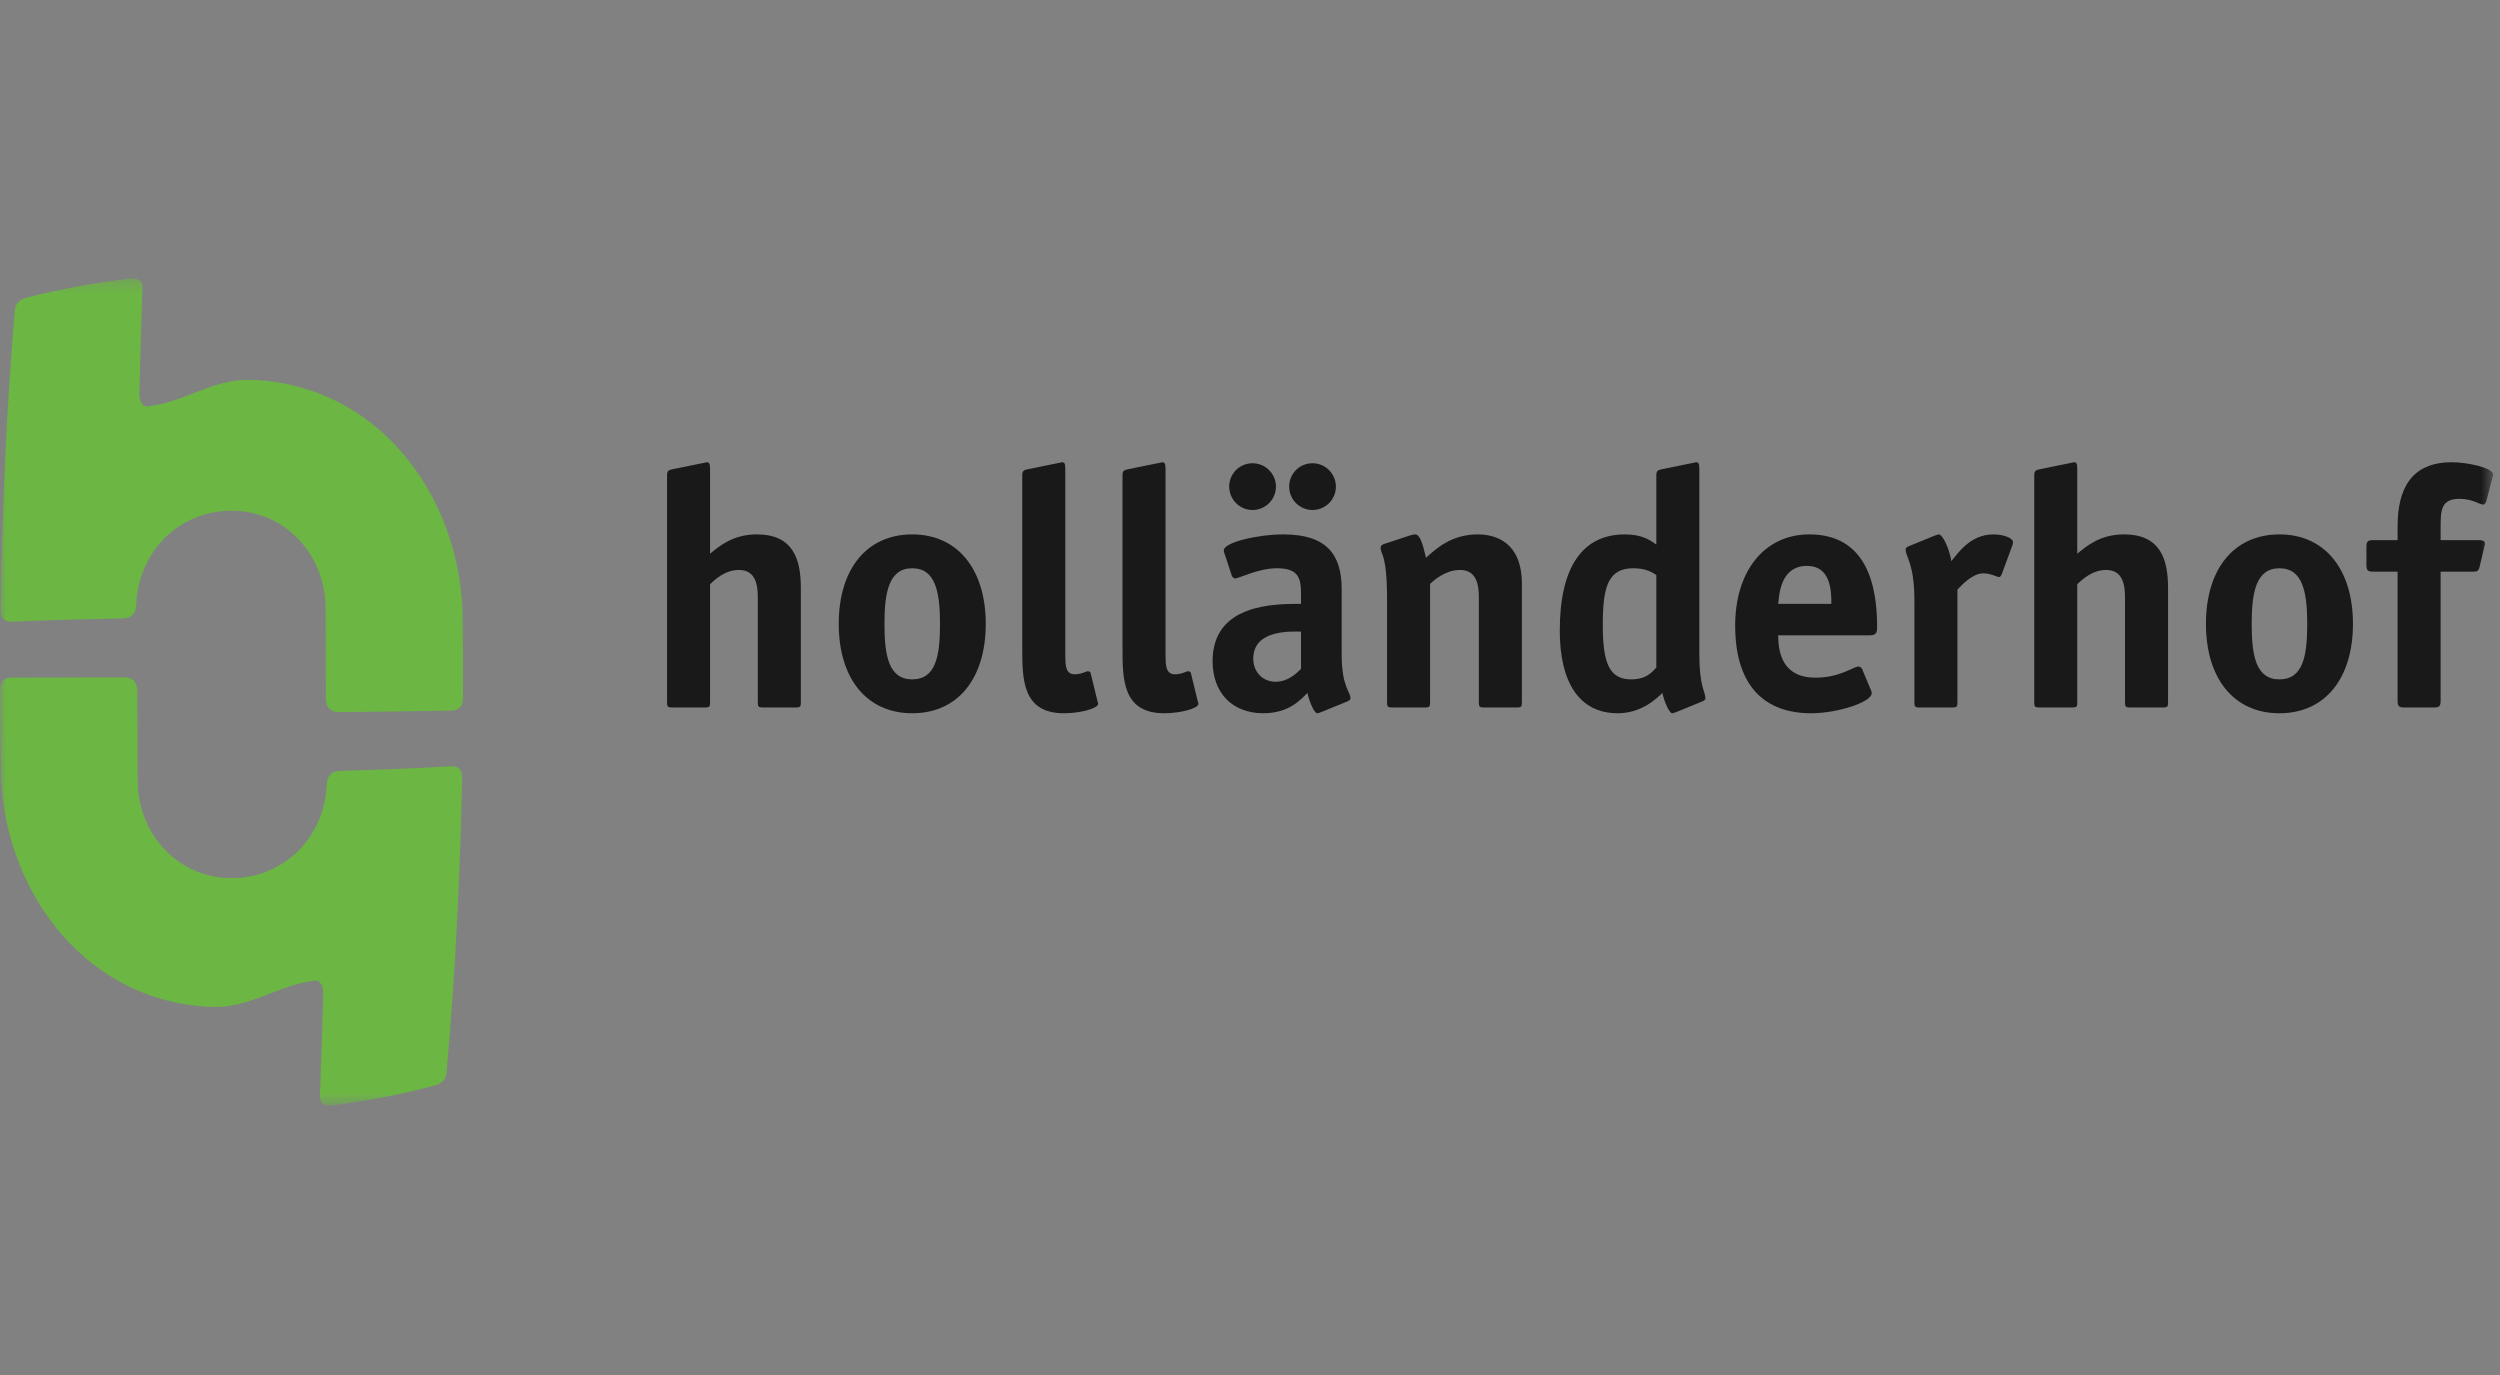 <?xml version="1.0" encoding="UTF-8"?>
<svg width="200px" height="110px" viewBox="0 0 200 110" version="1.1" xmlns="http://www.w3.org/2000/svg" xmlns:xlink="http://www.w3.org/1999/xlink">
    <rect x="0" y="0" width="200" height="110" fill="#808080" stroke="none"/>
    <title>logo-hollaenderhof</title>
    <defs>
        <polygon id="path-1" points="0 0.271 199.45 0.271 199.45 66.41 0 66.41"></polygon>
    </defs>
    <g id="logo-hollaenderhof" stroke="none" stroke-width="1" fill="none" fill-rule="evenodd">
        <rect id="Rectangle" fill="#FFFFFF" opacity="0.01" x="0" y="0" width="200" height="110"></rect>
        <g id="sig_holl_4c" transform="translate(0, 22)">
            <path d="M64.067,25.033 C64.067,22.676 63.417,20.752 60.545,20.752 C58.62,20.752 57.536,21.7 56.805,22.296 L56.805,15.549 C56.805,15.088 56.75,14.98 56.534,14.98 C56.479,14.98 56.236,15.061 56.154,15.061 L53.878,15.522 C53.553,15.603 53.364,15.603 53.364,16.009 L53.364,34.22 C53.364,34.518 53.418,34.599 53.743,34.599 L56.425,34.599 C56.75,34.599 56.805,34.518 56.805,34.22 L56.805,24.735 C57.157,24.41 57.97,23.597 59.108,23.597 C60.491,23.597 60.626,24.844 60.626,25.873 L60.626,34.22 C60.626,34.518 60.68,34.599 61.005,34.599 L63.688,34.599 C64.013,34.599 64.067,34.518 64.067,34.22 L64.067,25.033" id="Fill-1" fill="#1A1919"></path>
            <path d="M78.86,27.906 C78.86,23.543 76.61,20.752 72.979,20.752 C69.321,20.752 67.099,23.543 67.099,27.906 C67.099,32.269 69.321,35.06 72.979,35.06 C76.638,35.06 78.86,32.269 78.86,27.906 Z M72.979,32.35 C71.082,32.35 70.757,30.427 70.757,27.906 C70.757,25.386 71.109,23.461 72.979,23.461 C74.85,23.461 75.201,25.386 75.201,27.906 C75.201,30.453 74.876,32.35 72.979,32.35 L72.979,32.35 Z" id="Fill-2" fill="#1A1919"></path>
            <path d="M87.255,31.863 C87.229,31.754 87.147,31.7 87.038,31.7 C86.876,31.7 86.523,31.944 85.982,31.944 C85.223,31.944 85.223,31.185 85.223,30.318 L85.223,15.549 C85.223,15.088 85.169,14.98 84.952,14.98 C84.898,14.98 84.653,15.061 84.573,15.061 L82.296,15.522 C81.971,15.603 81.781,15.603 81.781,16.009 L81.781,29.83 C81.781,32.323 81.781,35.06 85.115,35.06 C86.415,35.06 87.851,34.681 87.851,34.301 C87.851,34.22 87.825,34.22 87.797,34.084 L87.255,31.863" id="Fill-3" fill="#1A1919"></path>
            <path d="M95.276,31.863 C95.248,31.754 95.167,31.7 95.059,31.7 C94.896,31.7 94.544,31.944 94.001,31.944 C93.243,31.944 93.243,31.185 93.243,30.318 L93.243,15.549 C93.243,15.088 93.188,14.98 92.972,14.98 C92.917,14.98 92.674,15.061 92.592,15.061 L90.316,15.522 C89.991,15.603 89.801,15.603 89.801,16.009 L89.801,29.83 C89.801,32.323 89.801,35.06 93.134,35.06 C94.435,35.06 95.872,34.681 95.872,34.301 C95.872,34.22 95.844,34.22 95.817,34.084 L95.276,31.863" id="Fill-4" fill="#1A1919"></path>
            <path d="M104.081,31.51 C103.756,31.835 103.051,32.54 102.049,32.54 C101.019,32.54 100.26,31.754 100.26,30.697 C100.26,28.312 103.404,28.529 104.081,28.529 L104.081,31.51 Z M107.793,34.111 C107.929,34.057 108.038,33.976 108.038,33.868 C108.038,33.326 107.333,32.973 107.333,30.345 L107.333,25.115 C107.333,22.296 106.059,20.752 102.672,20.752 C100.585,20.752 97.902,21.402 97.902,22.025 C97.902,22.134 97.93,22.242 97.984,22.35 L98.526,24.003 C98.553,24.112 98.661,24.274 98.797,24.274 C99.149,24.274 100.639,23.461 102.158,23.461 C103.864,23.461 104.081,24.247 104.081,25.466 L104.081,26.307 C101.941,26.307 97.008,26.307 97.008,30.887 C97.008,33.435 98.58,35.06 101.073,35.06 C103.106,35.06 104.054,33.976 104.596,33.435 C104.732,34.111 105.138,35.06 105.382,35.06 C105.491,35.06 105.626,34.979 105.734,34.952 L107.793,34.111 Z M106.872,16.931 C106.872,15.928 106.059,15.061 105.003,15.061 C103.946,15.061 103.133,15.901 103.133,16.931 C103.133,17.96 103.973,18.801 105.003,18.801 C106.033,18.801 106.872,17.96 106.872,16.931 Z M102.076,16.931 C102.076,15.901 101.235,15.061 100.206,15.061 C99.149,15.061 98.336,15.901 98.336,16.931 C98.336,17.96 99.176,18.801 100.206,18.801 C101.235,18.801 102.076,17.96 102.076,16.931 L102.076,16.931 Z" id="Fill-5" fill="#1A1919"></path>
            <path d="M121.751,24.708 C121.751,21.429 119.719,20.752 118.227,20.752 C116.087,20.752 114.867,21.917 114.081,22.621 C113.784,21.348 113.567,20.752 113.214,20.752 C113.106,20.752 112.971,20.779 112.808,20.833 L110.749,21.51 C110.559,21.565 110.45,21.673 110.45,21.808 C110.45,22.432 110.965,22.215 110.965,26.036 L110.965,34.22 C110.965,34.518 111.02,34.599 111.345,34.599 L114.027,34.599 C114.352,34.599 114.407,34.518 114.407,34.22 L114.407,24.708 C114.759,24.383 115.653,23.597 116.792,23.597 C118.173,23.597 118.309,24.844 118.309,25.873 L118.309,34.22 C118.309,34.518 118.364,34.599 118.689,34.599 L121.371,34.599 C121.696,34.599 121.751,34.518 121.751,34.22 L121.751,24.708" id="Fill-6" fill="#1A1919"></path>
            <path d="M136.191,34.111 C136.326,34.057 136.435,33.976 136.435,33.868 C136.435,33.326 135.947,32.973 135.947,30.345 L135.947,15.549 C135.947,15.088 135.893,14.98 135.676,14.98 C135.622,14.98 135.379,15.061 135.297,15.061 L133.021,15.522 C132.696,15.603 132.506,15.603 132.506,16.009 L132.506,21.565 C132.072,21.266 131.448,20.752 129.985,20.752 C126.625,20.752 124.782,23.326 124.782,28.448 C124.782,32.567 126.327,35.06 129.416,35.06 C131.367,35.06 132.56,33.84 132.993,33.435 C133.129,34.111 133.536,35.06 133.78,35.06 C133.888,35.06 134.023,34.979 134.132,34.952 L136.191,34.111 Z M132.506,31.402 C132.18,31.754 131.719,32.35 130.5,32.35 C128.739,32.35 128.223,31.05 128.223,27.987 C128.223,24.979 128.63,23.461 130.663,23.461 C131.801,23.461 132.261,23.868 132.506,24.003 L132.506,31.402 L132.506,31.402 Z" id="Fill-7" fill="#1A1919"></path>
            <path d="M142.256,26.307 C142.337,25.548 142.445,23.272 144.559,23.272 C146.429,23.272 146.511,25.195 146.511,26.307 L142.256,26.307 Z M148.977,31.537 C148.922,31.429 148.814,31.321 148.678,31.321 C148.299,31.321 147.188,32.215 145.236,32.215 C142.689,32.215 142.256,30.345 142.256,28.827 L149.545,28.827 C150.061,28.827 150.169,28.664 150.169,28.149 C150.169,24.87 149.356,20.752 144.749,20.752 C141.117,20.752 138.814,23.732 138.814,28.041 C138.814,33.028 141.307,35.06 144.884,35.06 C147.025,35.06 149.736,34.165 149.736,33.461 C149.736,33.353 149.708,33.244 149.654,33.164 L148.977,31.537 L148.977,31.537 Z" id="Fill-8" fill="#1A1919"></path>
            <path d="M156.594,25.169 C156.946,24.789 157.813,23.868 158.653,23.868 C159.277,23.868 159.764,24.166 159.927,24.166 C160.035,24.166 160.117,24.003 160.144,23.922 L160.984,21.646 C161.011,21.592 161.038,21.483 161.038,21.375 C161.038,21.023 160.252,20.752 159.466,20.752 C157.623,20.752 156.621,22.269 156.106,22.893 C155.971,21.971 155.429,20.752 155.104,20.752 C154.995,20.752 154.859,20.833 154.751,20.86 L152.692,21.7 C152.556,21.754 152.448,21.836 152.448,21.944 C152.448,22.567 153.152,23.055 153.152,26.036 L153.152,34.22 C153.152,34.518 153.207,34.599 153.532,34.599 L156.214,34.599 C156.539,34.599 156.594,34.518 156.594,34.22 L156.594,25.169" id="Fill-9" fill="#1A1919"></path>
            <path d="M173.444,25.033 C173.444,22.676 172.793,20.752 169.921,20.752 C167.997,20.752 166.913,21.7 166.181,22.296 L166.181,15.549 C166.181,15.088 166.127,14.98 165.91,14.98 C165.856,14.98 165.612,15.061 165.531,15.061 L163.255,15.522 C162.93,15.603 162.74,15.603 162.74,16.009 L162.74,34.22 C162.74,34.518 162.794,34.599 163.119,34.599 L165.802,34.599 C166.127,34.599 166.181,34.518 166.181,34.22 L166.181,24.735 C166.534,24.41 167.347,23.597 168.485,23.597 C169.866,23.597 170.002,24.844 170.002,25.873 L170.002,34.22 C170.002,34.518 170.056,34.599 170.382,34.599 L173.064,34.599 C173.39,34.599 173.444,34.518 173.444,34.22 L173.444,25.033" id="Fill-10" fill="#1A1919"></path>
            <path d="M188.236,27.906 C188.236,23.543 185.987,20.752 182.356,20.752 C178.698,20.752 176.476,23.543 176.476,27.906 C176.476,32.269 178.698,35.06 182.356,35.06 C186.014,35.06 188.236,32.269 188.236,27.906 Z M182.356,32.35 C180.459,32.35 180.134,30.427 180.134,27.906 C180.134,25.386 180.486,23.461 182.356,23.461 C184.225,23.461 184.578,25.386 184.578,27.906 C184.578,30.453 184.253,32.35 182.356,32.35 L182.356,32.35 Z" id="Fill-11" fill="#1A1919"></path>
            <g id="Group-16">
                <mask id="mask-2" fill="white">
                    <use xlink:href="#path-1"></use>
                </mask>
                <g id="Clip-13"></g>
                <path d="M195.25,23.732 L197.851,23.732 C198.122,23.732 198.285,23.706 198.366,23.353 L198.745,21.754 C198.773,21.646 198.8,21.592 198.8,21.483 C198.8,21.266 198.583,21.212 198.339,21.212 L195.25,21.212 L195.25,20.101 C195.25,18.801 195.304,17.906 196.767,17.906 C197.797,17.906 198.366,18.367 198.664,18.367 C198.773,18.367 198.881,18.205 198.908,18.096 L199.396,16.199 C199.423,16.118 199.45,16.036 199.45,15.956 C199.45,15.414 197.364,14.98 196.144,14.98 C192.893,14.98 191.808,17.121 191.808,20.101 L191.808,21.212 L189.885,21.212 C189.423,21.212 189.315,21.294 189.315,21.781 L189.315,23.164 C189.315,23.651 189.423,23.732 189.885,23.732 L191.808,23.732 L191.808,34.03 C191.808,34.518 191.917,34.599 192.377,34.599 L194.681,34.599 C195.141,34.599 195.25,34.518 195.25,34.03 L195.25,23.732" id="Fill-12" fill="#1A1919" mask="url(#mask-2)"></path>
                <path d="M37.04,33.831 C37.048,31.485 37.034,29.139 37.001,26.792 C36.603,17.315 30.044,8.72 20.075,8.386 C17.034,8.283 14.655,10.231 11.829,10.505 C11.291,10.558 11.145,9.906 11.148,9.498 C11.216,6.672 11.298,3.848 11.397,1.023 C11.403,0.457 10.994,0.227 10.468,0.278 C7.635,0.612 4.825,1.116 2.063,1.83 C1.543,1.975 1.236,2.317 1.181,2.857 C0.514,10.816 0.168,18.797 0.041,26.782 C0.041,27.352 0.277,27.749 0.888,27.736 C3.879,27.612 6.87,27.528 9.863,27.472 C10.541,27.448 10.877,27.065 10.899,26.4 C11.042,22.207 14.261,18.858 18.526,18.859 C22.773,18.859 25.901,22.271 26.048,26.407 C26.063,28.909 26.069,31.412 26.066,33.915 C26.077,34.581 26.421,34.961 27.096,34.968 C30.123,34.941 33.15,34.902 36.177,34.844 C36.79,34.82 37.03,34.407 37.04,33.831" id="Fill-14" fill="#6CB644" mask="url(#mask-2)"></path>
                <path d="M0,33.207 C0.005,35.548 0.029,37.89 0.073,40.231 C0.515,49.657 7.071,58.218 16.988,58.556 C20.011,58.66 22.372,56.741 25.183,56.454 C25.714,56.4 25.861,57.033 25.858,57.438 C25.784,60.201 25.697,62.962 25.593,65.723 C25.586,66.283 25.999,66.495 26.512,66.442 C29.325,66.092 32.111,65.564 34.846,64.821 C35.356,64.672 35.666,64.337 35.724,63.804 C36.429,55.965 36.807,48.103 36.97,40.235 C36.972,39.668 36.737,39.278 36.13,39.302 C33.147,39.472 30.162,39.59 27.175,39.667 C26.5,39.696 26.164,40.078 26.139,40.742 C25.989,44.917 22.771,48.244 18.528,48.245 C14.302,48.246 11.173,44.857 11.018,40.737 C10.999,38.241 10.988,35.745 10.986,33.248 C10.974,32.58 10.629,32.199 9.953,32.188 C6.922,32.192 3.892,32.198 0.861,32.208 C0.247,32.221 0.008,32.631 0,33.207" id="Fill-15" fill="#6CB644" mask="url(#mask-2)"></path>
            </g>
        </g>
    </g>
</svg>